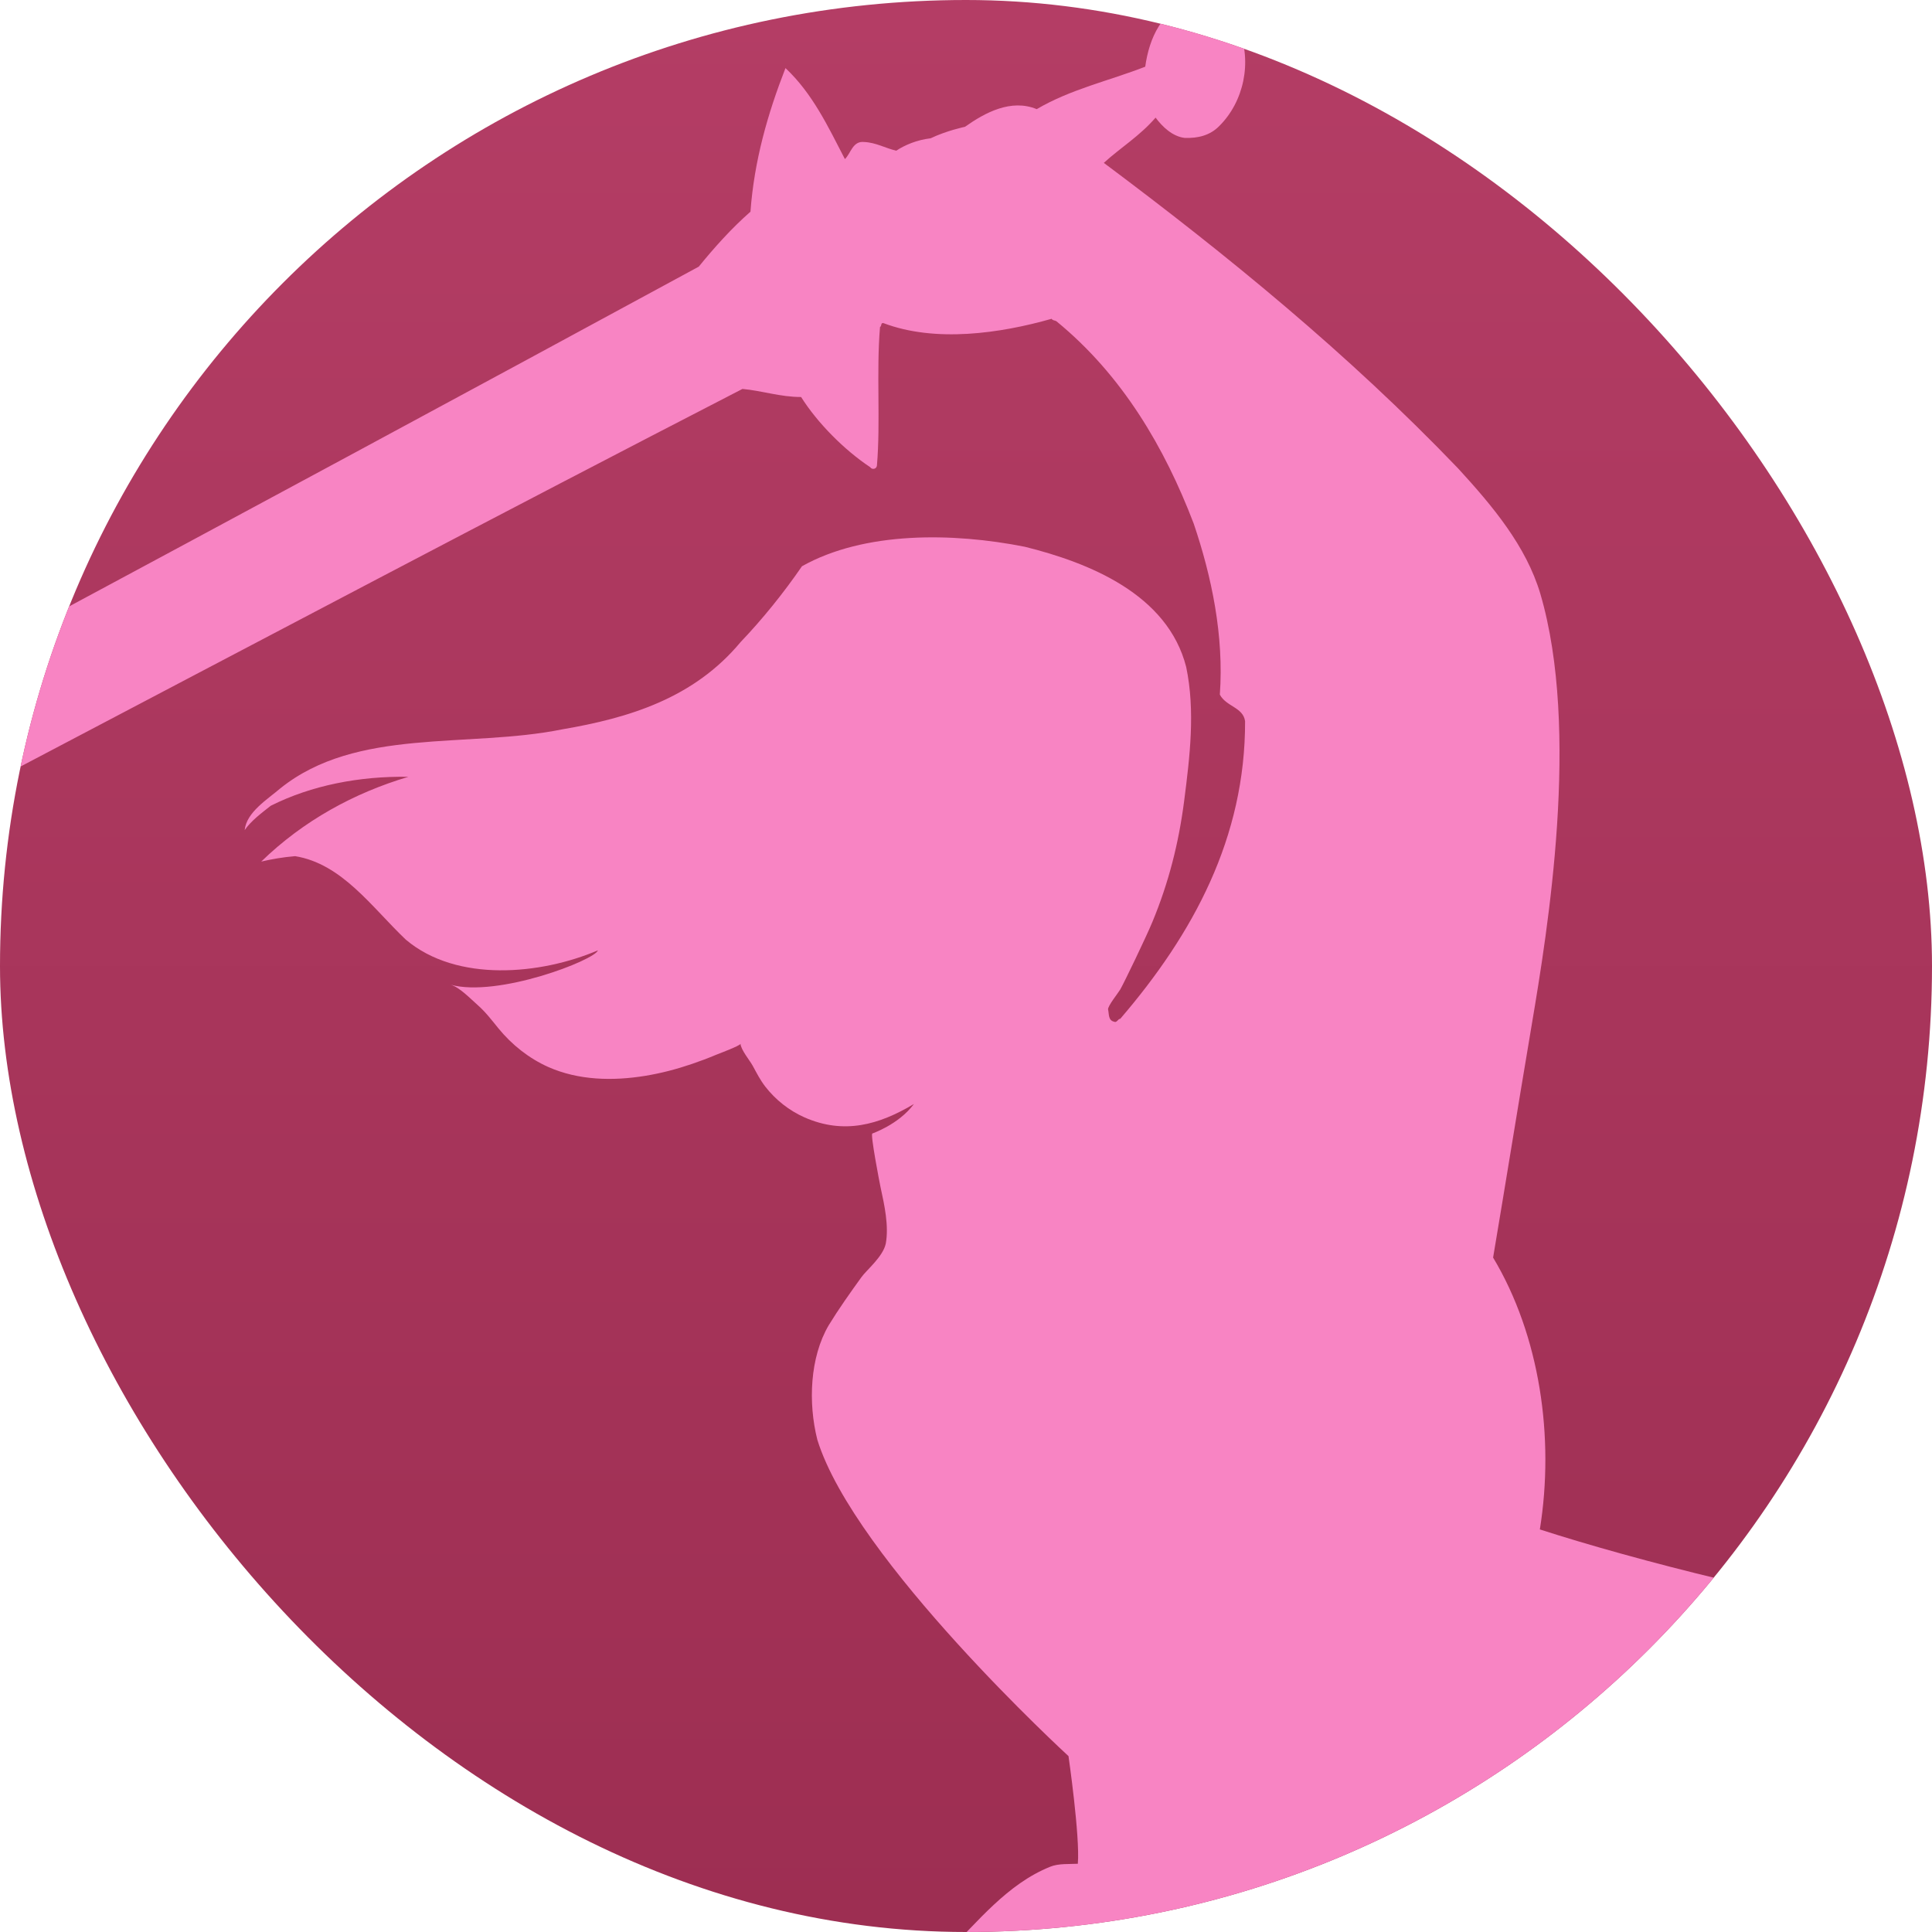 <svg xmlns="http://www.w3.org/2000/svg" fill="none" viewBox="0 0 75 75" height="75" width="75">
<g clip-path="url(#clip0_2830_3271)">
<rect fill="url(#paint0_linear_2830_3271)" rx="37.5" height="75" width="75"></rect>
<g clip-path="url(#clip1_2830_3271)">
<path fill="#F884C3" d="M31.099 15.412C31.725 16.407 32.763 17.459 33.779 18.135C33.855 18.247 34.024 18.211 34.042 18.077C34.187 16.381 34.014 14.444 34.162 12.694C34.238 12.658 34.18 12.524 34.292 12.542C36.309 13.308 38.829 12.943 40.821 12.376C40.879 12.451 40.952 12.433 41.009 12.47C43.576 14.57 45.218 17.39 46.338 20.322C47.04 22.39 47.517 24.686 47.354 26.964C47.6 27.434 48.258 27.452 48.334 27.998C48.345 32.513 46.324 36.248 43.489 39.549C43.395 39.549 43.359 39.719 43.244 39.661C43.016 39.607 43.056 39.361 43.016 39.191C42.987 39.068 43.417 38.536 43.489 38.41C43.649 38.128 44.487 36.389 44.733 35.796C45.37 34.263 45.76 32.719 45.97 31.082C46.19 29.368 46.404 27.607 46.049 25.897C45.326 23.055 42.257 21.841 39.787 21.226C36.982 20.669 33.554 20.622 31.132 21.982C30.42 23.019 29.596 24.039 28.75 24.925C26.931 27.112 24.411 27.871 21.833 28.312C18.164 29.057 13.854 28.222 10.886 30.601C10.38 31.035 9.57 31.526 9.498 32.224C9.761 31.848 10.155 31.562 10.51 31.28C12.09 30.485 13.97 30.123 15.853 30.156C13.746 30.782 11.775 31.859 10.141 33.446C10.553 33.352 10.969 33.276 11.457 33.236C13.283 33.533 14.436 35.225 15.756 36.479C17.737 38.15 20.991 37.839 23.211 36.892C23.099 37.267 19.328 38.732 17.491 38.226C17.838 38.323 18.261 38.768 18.529 39.003C18.854 39.288 19.078 39.589 19.349 39.921C19.87 40.557 20.532 41.085 21.287 41.422C22.462 41.942 23.789 41.968 25.04 41.765C25.662 41.664 26.266 41.505 26.862 41.302C27.18 41.194 27.495 41.075 27.806 40.944C27.904 40.905 28.753 40.587 28.746 40.518C28.76 40.753 29.107 41.165 29.223 41.378C29.375 41.657 29.512 41.928 29.708 42.181C30.109 42.698 30.637 43.114 31.233 43.378C32.766 44.05 34.122 43.667 35.478 42.857C34.878 43.667 33.833 44.01 33.865 44.003C33.779 44.021 34.147 45.919 34.18 46.075C34.339 46.801 34.509 47.59 34.386 48.276C34.278 48.786 33.638 49.303 33.442 49.578C33.001 50.189 32.564 50.804 32.17 51.447C31.439 52.691 31.367 54.459 31.729 55.891C33.171 60.554 41.479 68.172 41.479 68.172C41.479 68.172 41.931 71.296 41.841 72.351C41.523 72.369 41.089 72.333 40.767 72.467C39.093 73.143 37.958 74.6 36.66 75.894H74.687V73.541C69.864 73.403 64.932 73.931 60.381 74.745C59.914 74.857 59.39 74.933 58.906 74.936C58.79 73.751 58.703 72.962 58.775 71.719C58.888 71.675 67.322 70.048 74.687 68.808V62.821C70.041 62.254 63.381 60.54 59.777 59.372C60.352 55.797 59.777 51.845 57.962 48.819C58.486 45.706 58.844 43.453 59.462 39.78C60.081 36.107 61.353 28.352 59.795 23.048C59.245 21.204 57.962 19.664 56.602 18.182C52.336 13.731 47.622 9.888 42.85 6.323C43.489 5.738 44.238 5.286 44.86 4.566C45.124 4.924 45.521 5.3 45.991 5.354C46.501 5.372 46.971 5.257 47.325 4.899C48.283 3.955 48.616 2.411 48.088 1.132C47.73 0.51 47.145 -0.09 46.335 0.025C45.113 0.311 44.607 1.497 44.458 2.589C43.048 3.138 41.562 3.464 40.246 4.237C39.249 3.825 38.233 4.375 37.463 4.921C37.43 4.931 36.765 5.065 36.125 5.369C35.597 5.43 35.116 5.633 34.794 5.85C34.379 5.756 34.003 5.532 33.551 5.513C33.099 5.459 33.026 5.965 32.799 6.175C32.155 4.935 31.551 3.637 30.492 2.643C29.802 4.414 29.277 6.24 29.133 8.218C28.399 8.861 27.726 9.613 27.126 10.351C18.272 15.156 9.389 19.942 0.506 24.711V29.91C9.931 24.957 19.353 19.979 28.822 15.098C29.592 15.17 30.29 15.412 31.099 15.412Z"></path>
</g>
</g>
<defs>
<linearGradient gradientUnits="userSpaceOnUse" y2="75" x2="37.5" y1="0" x1="37.5" id="paint0_linear_2830_3271">
<stop stop-color="#B43D65"></stop>
<stop stop-color="#9D2E52" offset="1"></stop>
</linearGradient>
<clipPath id="clip0_2830_3271">
<rect fill="white" rx="37.5" height="75" width="75"></rect>
</clipPath>
<clipPath id="clip1_2830_3271">
<rect transform="translate(0.506)" fill="white" height="75.88" width="74.188"></rect>
</clipPath>
</defs>
</svg>
